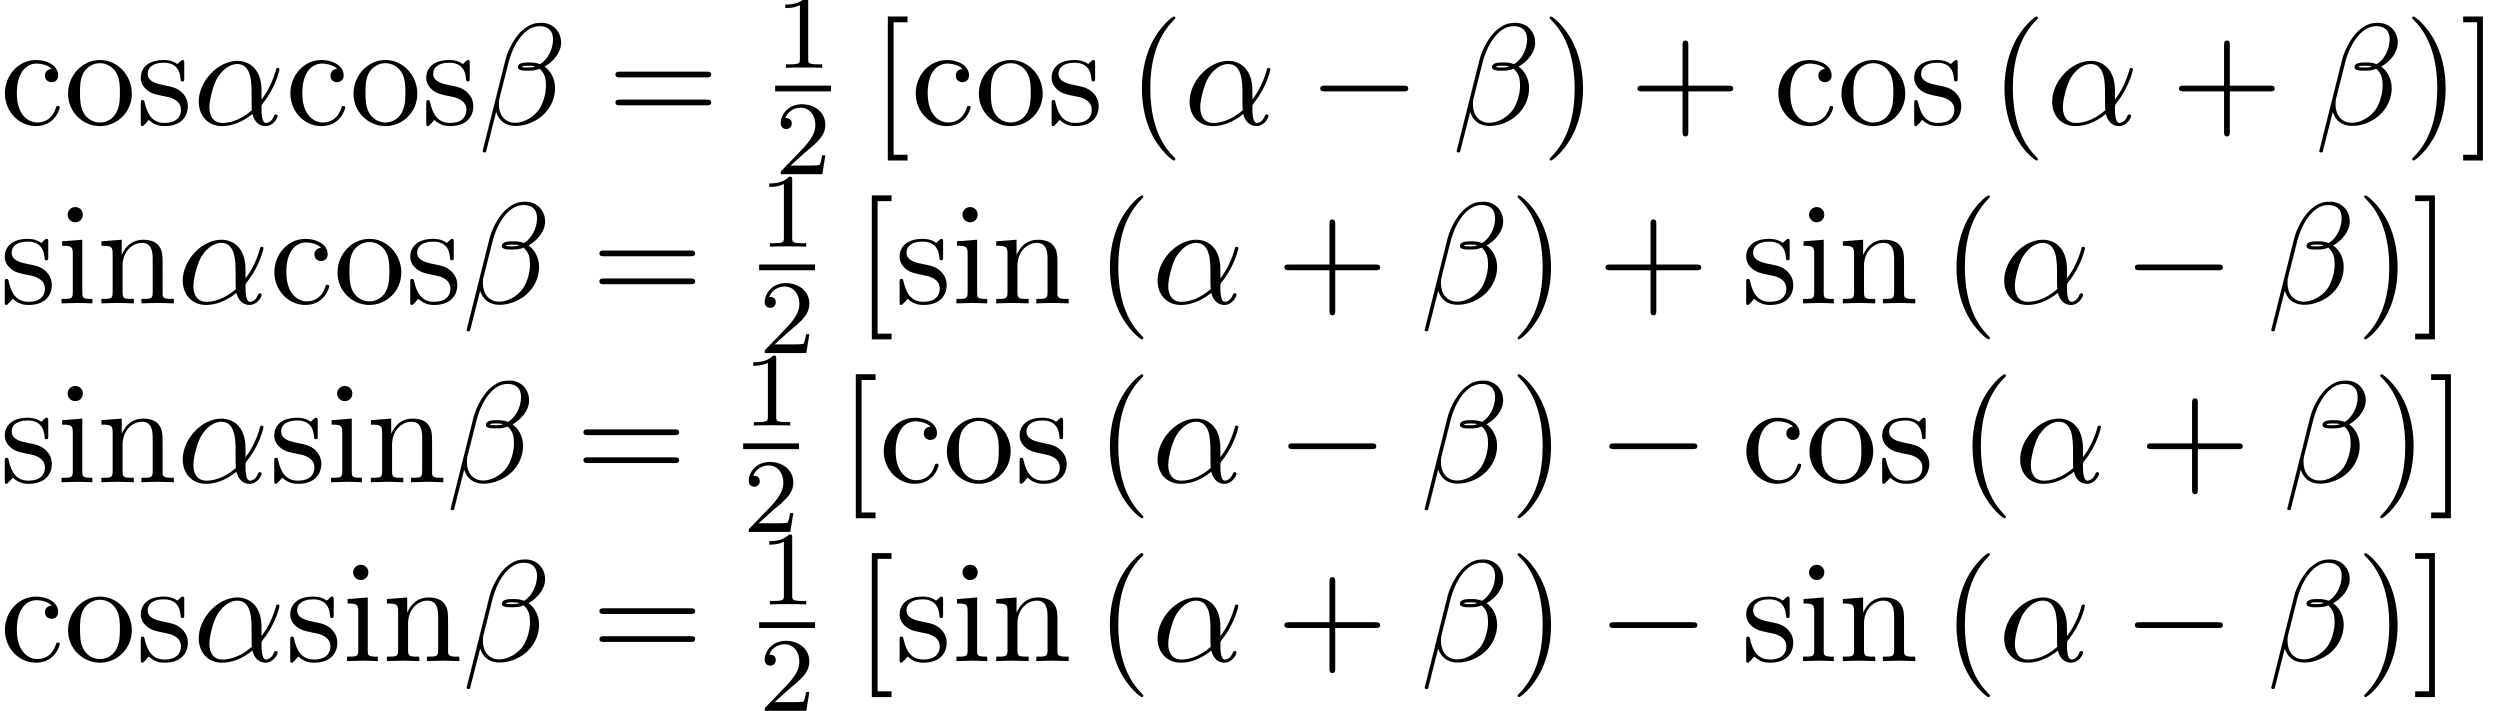 <?xml version='1.0' encoding='UTF-8'?>
<!-- This file was generated by dvisvgm 2.6.3 -->
<svg version='1.1' xmlns='http://www.w3.org/2000/svg' xmlns:xlink='http://www.w3.org/1999/xlink' width='189.375pt' height='53.841pt' viewBox='75.716 71.385 189.375 53.841'>
<defs>
<path id='g0-0' d='M7.189 -2.509C7.375 -2.509 7.571 -2.509 7.571 -2.727S7.375 -2.945 7.189 -2.945H1.287C1.102 -2.945 0.905 -2.945 0.905 -2.727S1.102 -2.509 1.287 -2.509H7.189Z'/>
<path id='g2-49' d='M2.503 -5.077C2.503 -5.292 2.487 -5.3 2.271 -5.3C1.945 -4.981 1.522 -4.79 0.765 -4.79V-4.527C0.98 -4.527 1.411 -4.527 1.873 -4.742V-0.654C1.873 -0.359 1.849 -0.263 1.092 -0.263H0.813V0C1.14 -0.024 1.825 -0.024 2.184 -0.024S3.236 -0.024 3.563 0V-0.263H3.284C2.527 -0.263 2.503 -0.359 2.503 -0.654V-5.077Z'/>
<path id='g2-50' d='M2.248 -1.626C2.375 -1.745 2.71 -2.008 2.837 -2.12C3.332 -2.574 3.802 -3.013 3.802 -3.738C3.802 -4.686 3.005 -5.3 2.008 -5.3C1.052 -5.3 0.422 -4.575 0.422 -3.866C0.422 -3.475 0.733 -3.419 0.845 -3.419C1.012 -3.419 1.259 -3.539 1.259 -3.842C1.259 -4.256 0.861 -4.256 0.765 -4.256C0.996 -4.838 1.53 -5.037 1.921 -5.037C2.662 -5.037 3.045 -4.407 3.045 -3.738C3.045 -2.909 2.463 -2.303 1.522 -1.339L0.518 -0.303C0.422 -0.215 0.422 -0.199 0.422 0H3.571L3.802 -1.427H3.555C3.531 -1.267 3.467 -0.869 3.371 -0.717C3.324 -0.654 2.718 -0.654 2.59 -0.654H1.172L2.248 -1.626Z'/>
<path id='g1-11' d='M5.204 -2.575C5.204 -4.287 4.189 -4.822 3.382 -4.822C1.887 -4.822 0.447 -3.262 0.447 -1.724C0.447 -0.709 1.102 0.12 2.215 0.12C2.902 0.12 3.687 -0.131 4.516 -0.796C4.658 -0.218 5.018 0.12 5.509 0.12C6.087 0.12 6.425 -0.48 6.425 -0.655C6.425 -0.731 6.36 -0.764 6.295 -0.764C6.218 -0.764 6.185 -0.731 6.153 -0.655C5.956 -0.12 5.564 -0.12 5.542 -0.12C5.204 -0.12 5.204 -0.971 5.204 -1.233C5.204 -1.462 5.204 -1.484 5.313 -1.615C6.338 -2.902 6.567 -4.167 6.567 -4.178C6.567 -4.2 6.556 -4.287 6.436 -4.287C6.327 -4.287 6.327 -4.255 6.273 -4.058C6.076 -3.371 5.716 -2.542 5.204 -1.898V-2.575ZM4.473 -1.08C3.513 -0.24 2.673 -0.12 2.236 -0.12C1.582 -0.12 1.255 -0.611 1.255 -1.309C1.255 -1.844 1.538 -3.022 1.887 -3.578C2.4 -4.375 2.989 -4.582 3.371 -4.582C4.451 -4.582 4.451 -3.153 4.451 -2.302C4.451 -1.898 4.451 -1.265 4.473 -1.08Z'/>
<path id='g1-12' d='M6.273 -6.207C6.273 -7.025 5.673 -7.702 4.789 -7.702C4.156 -7.702 3.851 -7.527 3.469 -7.244C2.869 -6.807 2.269 -5.749 2.062 -4.92L0.327 2.007C0.316 2.051 0.371 2.116 0.458 2.116S0.578 2.095 0.589 2.062L1.353 -0.949C1.56 -0.295 2.04 0.109 2.836 0.109S4.451 -0.273 4.942 -0.753C5.465 -1.255 5.815 -1.953 5.815 -2.76C5.815 -3.545 5.411 -4.113 5.018 -4.385C5.651 -4.745 6.273 -5.422 6.273 -6.207ZM4.309 -4.396C4.167 -4.342 4.047 -4.32 3.785 -4.32C3.633 -4.32 3.415 -4.309 3.305 -4.364C3.327 -4.473 3.72 -4.451 3.84 -4.451C4.069 -4.451 4.167 -4.451 4.309 -4.396ZM5.662 -6.458C5.662 -5.695 5.247 -4.909 4.68 -4.571C4.385 -4.68 4.167 -4.702 3.84 -4.702C3.611 -4.702 3 -4.713 3 -4.353C2.989 -4.047 3.556 -4.08 3.753 -4.08C4.156 -4.08 4.32 -4.091 4.647 -4.222C5.062 -3.829 5.116 -3.491 5.127 -2.989C5.149 -2.356 4.887 -1.538 4.582 -1.113C4.156 -0.524 3.425 -0.131 2.804 -0.131C1.975 -0.131 1.56 -0.764 1.56 -1.538C1.56 -1.647 1.56 -1.811 1.615 -2.018L2.313 -4.778C2.553 -5.716 3.338 -7.451 4.647 -7.451C5.28 -7.451 5.662 -7.113 5.662 -6.458Z'/>
<path id='g3-40' d='M3.611 2.618C3.611 2.585 3.611 2.564 3.425 2.378C2.062 1.004 1.713 -1.058 1.713 -2.727C1.713 -4.625 2.127 -6.524 3.469 -7.887C3.611 -8.018 3.611 -8.04 3.611 -8.073C3.611 -8.149 3.567 -8.182 3.502 -8.182C3.393 -8.182 2.411 -7.44 1.767 -6.055C1.211 -4.855 1.08 -3.644 1.08 -2.727C1.08 -1.876 1.2 -0.556 1.8 0.676C2.455 2.018 3.393 2.727 3.502 2.727C3.567 2.727 3.611 2.695 3.611 2.618Z'/>
<path id='g3-41' d='M3.153 -2.727C3.153 -3.578 3.033 -4.898 2.433 -6.131C1.778 -7.473 0.84 -8.182 0.731 -8.182C0.665 -8.182 0.622 -8.138 0.622 -8.073C0.622 -8.04 0.622 -8.018 0.829 -7.822C1.898 -6.742 2.52 -5.007 2.52 -2.727C2.52 -0.862 2.116 1.058 0.764 2.433C0.622 2.564 0.622 2.585 0.622 2.618C0.622 2.684 0.665 2.727 0.731 2.727C0.84 2.727 1.822 1.985 2.465 0.6C3.022 -0.6 3.153 -1.811 3.153 -2.727Z'/>
<path id='g3-43' d='M4.462 -2.509H7.505C7.658 -2.509 7.865 -2.509 7.865 -2.727S7.658 -2.945 7.505 -2.945H4.462V-6C4.462 -6.153 4.462 -6.36 4.244 -6.36S4.025 -6.153 4.025 -6V-2.945H0.971C0.818 -2.945 0.611 -2.945 0.611 -2.727S0.818 -2.509 0.971 -2.509H4.025V0.545C4.025 0.698 4.025 0.905 4.244 0.905S4.462 0.698 4.462 0.545V-2.509Z'/>
<path id='g3-61' d='M7.495 -3.567C7.658 -3.567 7.865 -3.567 7.865 -3.785S7.658 -4.004 7.505 -4.004H0.971C0.818 -4.004 0.611 -4.004 0.611 -3.785S0.818 -3.567 0.982 -3.567H7.495ZM7.505 -1.451C7.658 -1.451 7.865 -1.451 7.865 -1.669S7.658 -1.887 7.495 -1.887H0.982C0.818 -1.887 0.611 -1.887 0.611 -1.669S0.818 -1.451 0.971 -1.451H7.505Z'/>
<path id='g3-91' d='M2.782 2.727V2.291H1.724V-7.745H2.782V-8.182H1.287V2.727H2.782Z'/>
<path id='g3-93' d='M1.735 -8.182H0.24V-7.745H1.298V2.291H0.24V2.727H1.735V-8.182Z'/>
<path id='g3-99' d='M1.276 -2.378C1.276 -4.156 2.171 -4.615 2.749 -4.615C2.847 -4.615 3.535 -4.604 3.916 -4.211C3.469 -4.178 3.404 -3.851 3.404 -3.709C3.404 -3.425 3.6 -3.207 3.905 -3.207C4.189 -3.207 4.407 -3.393 4.407 -3.72C4.407 -4.462 3.578 -4.887 2.738 -4.887C1.375 -4.887 0.371 -3.709 0.371 -2.356C0.371 -0.96 1.451 0.12 2.716 0.12C4.178 0.12 4.527 -1.189 4.527 -1.298S4.418 -1.407 4.385 -1.407C4.287 -1.407 4.265 -1.364 4.244 -1.298C3.927 -0.284 3.218 -0.153 2.815 -0.153C2.236 -0.153 1.276 -0.622 1.276 -2.378Z'/>
<path id='g3-105' d='M1.931 -4.822L0.404 -4.702V-4.364C1.113 -4.364 1.211 -4.298 1.211 -3.764V-0.829C1.211 -0.338 1.091 -0.338 0.36 -0.338V0C0.709 -0.011 1.298 -0.033 1.56 -0.033C1.942 -0.033 2.324 -0.011 2.695 0V-0.338C1.975 -0.338 1.931 -0.393 1.931 -0.818V-4.822ZM1.975 -6.72C1.975 -7.069 1.702 -7.298 1.396 -7.298C1.058 -7.298 0.818 -7.004 0.818 -6.72C0.818 -6.425 1.058 -6.142 1.396 -6.142C1.702 -6.142 1.975 -6.371 1.975 -6.72Z'/>
<path id='g3-110' d='M1.2 -3.753V-0.829C1.2 -0.338 1.08 -0.338 0.349 -0.338V0C0.731 -0.011 1.287 -0.033 1.582 -0.033C1.865 -0.033 2.433 -0.011 2.804 0V-0.338C2.073 -0.338 1.953 -0.338 1.953 -0.829V-2.836C1.953 -3.971 2.727 -4.582 3.425 -4.582C4.113 -4.582 4.233 -3.993 4.233 -3.371V-0.829C4.233 -0.338 4.113 -0.338 3.382 -0.338V0C3.764 -0.011 4.32 -0.033 4.615 -0.033C4.898 -0.033 5.465 -0.011 5.836 0V-0.338C5.269 -0.338 4.996 -0.338 4.985 -0.665V-2.749C4.985 -3.687 4.985 -4.025 4.647 -4.418C4.495 -4.604 4.135 -4.822 3.502 -4.822C2.705 -4.822 2.193 -4.353 1.887 -3.676V-4.822L0.349 -4.702V-4.364C1.113 -4.364 1.2 -4.287 1.2 -3.753Z'/>
<path id='g3-111' d='M5.138 -2.335C5.138 -3.731 4.047 -4.887 2.727 -4.887C1.364 -4.887 0.305 -3.698 0.305 -2.335C0.305 -0.927 1.44 0.12 2.716 0.12C4.036 0.12 5.138 -0.949 5.138 -2.335ZM2.727 -0.153C2.258 -0.153 1.778 -0.382 1.484 -0.884C1.211 -1.364 1.211 -2.029 1.211 -2.422C1.211 -2.847 1.211 -3.436 1.473 -3.916C1.767 -4.418 2.28 -4.647 2.716 -4.647C3.196 -4.647 3.665 -4.407 3.949 -3.938S4.233 -2.836 4.233 -2.422C4.233 -2.029 4.233 -1.44 3.993 -0.96C3.753 -0.469 3.273 -0.153 2.727 -0.153Z'/>
<path id='g3-115' d='M2.269 -2.116C2.509 -2.073 3.404 -1.898 3.404 -1.113C3.404 -0.556 3.022 -0.12 2.171 -0.12C1.255 -0.12 0.862 -0.742 0.655 -1.669C0.622 -1.811 0.611 -1.855 0.502 -1.855C0.36 -1.855 0.36 -1.778 0.36 -1.582V-0.142C0.36 0.044 0.36 0.12 0.48 0.12C0.535 0.12 0.545 0.109 0.753 -0.098C0.775 -0.12 0.775 -0.142 0.971 -0.349C1.451 0.109 1.942 0.12 2.171 0.12C3.425 0.12 3.927 -0.611 3.927 -1.396C3.927 -1.975 3.6 -2.302 3.469 -2.433C3.109 -2.782 2.684 -2.869 2.225 -2.956C1.615 -3.076 0.884 -3.218 0.884 -3.851C0.884 -4.233 1.167 -4.68 2.105 -4.68C3.305 -4.68 3.36 -3.698 3.382 -3.36C3.393 -3.262 3.491 -3.262 3.513 -3.262C3.655 -3.262 3.655 -3.316 3.655 -3.524V-4.625C3.655 -4.811 3.655 -4.887 3.535 -4.887C3.48 -4.887 3.458 -4.887 3.316 -4.756C3.284 -4.713 3.175 -4.615 3.131 -4.582C2.716 -4.887 2.269 -4.887 2.105 -4.887C0.775 -4.887 0.36 -4.156 0.36 -3.545C0.36 -3.164 0.535 -2.858 0.829 -2.618C1.178 -2.335 1.484 -2.269 2.269 -2.116Z'/>
</defs>
<g id='page1'>
<use x='75.716' y='80.817' xlink:href='#g3-99'/>
<use x='80.565' y='80.817' xlink:href='#g3-111'/>
<use x='86.019' y='80.817' xlink:href='#g3-115'/>
<use x='90.322' y='80.817' xlink:href='#g1-11'/>
<use x='97.341' y='80.817' xlink:href='#g3-99'/>
<use x='102.19' y='80.817' xlink:href='#g3-111'/>
<use x='107.644' y='80.817' xlink:href='#g3-115'/>
<use x='111.947' y='80.817' xlink:href='#g1-12'/>
<use x='121.724' y='80.817' xlink:href='#g3-61'/>
<use x='134.434' y='76.522' xlink:href='#g2-49'/>
<rect x='134.434' y='77.871' height='0.436' width='4.234'/>
<use x='134.434' y='84.579' xlink:href='#g2-50'/>
<use x='141.682' y='80.817' xlink:href='#g3-91'/>
<use x='144.712' y='80.817' xlink:href='#g3-99'/>
<use x='149.561' y='80.817' xlink:href='#g3-111'/>
<use x='155.015' y='80.817' xlink:href='#g3-115'/>
<use x='161.137' y='80.817' xlink:href='#g3-40'/>
<use x='165.379' y='80.817' xlink:href='#g1-11'/>
<use x='174.822' y='80.817' xlink:href='#g0-0'/>
<use x='185.731' y='80.817' xlink:href='#g1-12'/>
<use x='192.477' y='80.817' xlink:href='#g3-41'/>
<use x='199.144' y='80.817' xlink:href='#g3-43'/>
<use x='210.053' y='80.817' xlink:href='#g3-99'/>
<use x='214.902' y='80.817' xlink:href='#g3-111'/>
<use x='220.356' y='80.817' xlink:href='#g3-115'/>
<use x='226.477' y='80.817' xlink:href='#g3-40'/>
<use x='230.72' y='80.817' xlink:href='#g1-11'/>
<use x='240.163' y='80.817' xlink:href='#g3-43'/>
<use x='251.072' y='80.817' xlink:href='#g1-12'/>
<use x='257.818' y='80.817' xlink:href='#g3-41'/>
<use x='262.061' y='80.817' xlink:href='#g3-93'/>
<use x='75.716' y='94.366' xlink:href='#g3-115'/>
<use x='80.019' y='94.366' xlink:href='#g3-105'/>
<use x='83.049' y='94.366' xlink:href='#g3-110'/>
<use x='89.11' y='94.366' xlink:href='#g1-11'/>
<use x='96.129' y='94.366' xlink:href='#g3-99'/>
<use x='100.977' y='94.366' xlink:href='#g3-111'/>
<use x='106.432' y='94.366' xlink:href='#g3-115'/>
<use x='110.735' y='94.366' xlink:href='#g1-12'/>
<use x='120.511' y='94.366' xlink:href='#g3-61'/>
<use x='133.222' y='90.071' xlink:href='#g2-49'/>
<rect x='133.222' y='91.421' height='0.436' width='4.234'/>
<use x='133.222' y='98.128' xlink:href='#g2-50'/>
<use x='140.47' y='94.366' xlink:href='#g3-91'/>
<use x='143.5' y='94.366' xlink:href='#g3-115'/>
<use x='147.803' y='94.366' xlink:href='#g3-105'/>
<use x='150.834' y='94.366' xlink:href='#g3-110'/>
<use x='158.712' y='94.366' xlink:href='#g3-40'/>
<use x='162.955' y='94.366' xlink:href='#g1-11'/>
<use x='172.398' y='94.366' xlink:href='#g3-43'/>
<use x='183.307' y='94.366' xlink:href='#g1-12'/>
<use x='190.053' y='94.366' xlink:href='#g3-41'/>
<use x='196.72' y='94.366' xlink:href='#g3-43'/>
<use x='207.629' y='94.366' xlink:href='#g3-115'/>
<use x='211.932' y='94.366' xlink:href='#g3-105'/>
<use x='214.962' y='94.366' xlink:href='#g3-110'/>
<use x='222.841' y='94.366' xlink:href='#g3-40'/>
<use x='227.084' y='94.366' xlink:href='#g1-11'/>
<use x='236.527' y='94.366' xlink:href='#g0-0'/>
<use x='247.436' y='94.366' xlink:href='#g1-12'/>
<use x='254.182' y='94.366' xlink:href='#g3-41'/>
<use x='258.424' y='94.366' xlink:href='#g3-93'/>
<use x='75.716' y='107.915' xlink:href='#g3-115'/>
<use x='80.019' y='107.915' xlink:href='#g3-105'/>
<use x='83.049' y='107.915' xlink:href='#g3-110'/>
<use x='89.11' y='107.915' xlink:href='#g1-11'/>
<use x='96.129' y='107.915' xlink:href='#g3-115'/>
<use x='100.432' y='107.915' xlink:href='#g3-105'/>
<use x='103.462' y='107.915' xlink:href='#g3-110'/>
<use x='109.523' y='107.915' xlink:href='#g1-12'/>
<use x='119.299' y='107.915' xlink:href='#g3-61'/>
<use x='132.01' y='103.62' xlink:href='#g2-49'/>
<rect x='132.01' y='104.97' height='0.436' width='4.234'/>
<use x='132.01' y='111.677' xlink:href='#g2-50'/>
<use x='139.258' y='107.915' xlink:href='#g3-91'/>
<use x='142.288' y='107.915' xlink:href='#g3-99'/>
<use x='147.137' y='107.915' xlink:href='#g3-111'/>
<use x='152.591' y='107.915' xlink:href='#g3-115'/>
<use x='158.712' y='107.915' xlink:href='#g3-40'/>
<use x='162.955' y='107.915' xlink:href='#g1-11'/>
<use x='172.398' y='107.915' xlink:href='#g0-0'/>
<use x='183.307' y='107.915' xlink:href='#g1-12'/>
<use x='190.053' y='107.915' xlink:href='#g3-41'/>
<use x='196.72' y='107.915' xlink:href='#g0-0'/>
<use x='207.629' y='107.915' xlink:href='#g3-99'/>
<use x='212.477' y='107.915' xlink:href='#g3-111'/>
<use x='217.932' y='107.915' xlink:href='#g3-115'/>
<use x='224.053' y='107.915' xlink:href='#g3-40'/>
<use x='228.296' y='107.915' xlink:href='#g1-11'/>
<use x='237.739' y='107.915' xlink:href='#g3-43'/>
<use x='248.648' y='107.915' xlink:href='#g1-12'/>
<use x='255.394' y='107.915' xlink:href='#g3-41'/>
<use x='259.636' y='107.915' xlink:href='#g3-93'/>
<use x='75.716' y='121.464' xlink:href='#g3-99'/>
<use x='80.565' y='121.464' xlink:href='#g3-111'/>
<use x='86.019' y='121.464' xlink:href='#g3-115'/>
<use x='90.322' y='121.464' xlink:href='#g1-11'/>
<use x='97.341' y='121.464' xlink:href='#g3-115'/>
<use x='101.644' y='121.464' xlink:href='#g3-105'/>
<use x='104.674' y='121.464' xlink:href='#g3-110'/>
<use x='110.735' y='121.464' xlink:href='#g1-12'/>
<use x='120.511' y='121.464' xlink:href='#g3-61'/>
<use x='133.222' y='117.169' xlink:href='#g2-49'/>
<rect x='133.222' y='118.519' height='0.436' width='4.234'/>
<use x='133.222' y='125.226' xlink:href='#g2-50'/>
<use x='140.47' y='121.464' xlink:href='#g3-91'/>
<use x='143.5' y='121.464' xlink:href='#g3-115'/>
<use x='147.803' y='121.464' xlink:href='#g3-105'/>
<use x='150.834' y='121.464' xlink:href='#g3-110'/>
<use x='158.712' y='121.464' xlink:href='#g3-40'/>
<use x='162.955' y='121.464' xlink:href='#g1-11'/>
<use x='172.398' y='121.464' xlink:href='#g3-43'/>
<use x='183.307' y='121.464' xlink:href='#g1-12'/>
<use x='190.053' y='121.464' xlink:href='#g3-41'/>
<use x='196.72' y='121.464' xlink:href='#g0-0'/>
<use x='207.629' y='121.464' xlink:href='#g3-115'/>
<use x='211.932' y='121.464' xlink:href='#g3-105'/>
<use x='214.962' y='121.464' xlink:href='#g3-110'/>
<use x='222.841' y='121.464' xlink:href='#g3-40'/>
<use x='227.084' y='121.464' xlink:href='#g1-11'/>
<use x='236.527' y='121.464' xlink:href='#g0-0'/>
<use x='247.436' y='121.464' xlink:href='#g1-12'/>
<use x='254.182' y='121.464' xlink:href='#g3-41'/>
<use x='258.424' y='121.464' xlink:href='#g3-93'/>
</g>
</svg><!--Rendered by QuickLaTeX.com-->